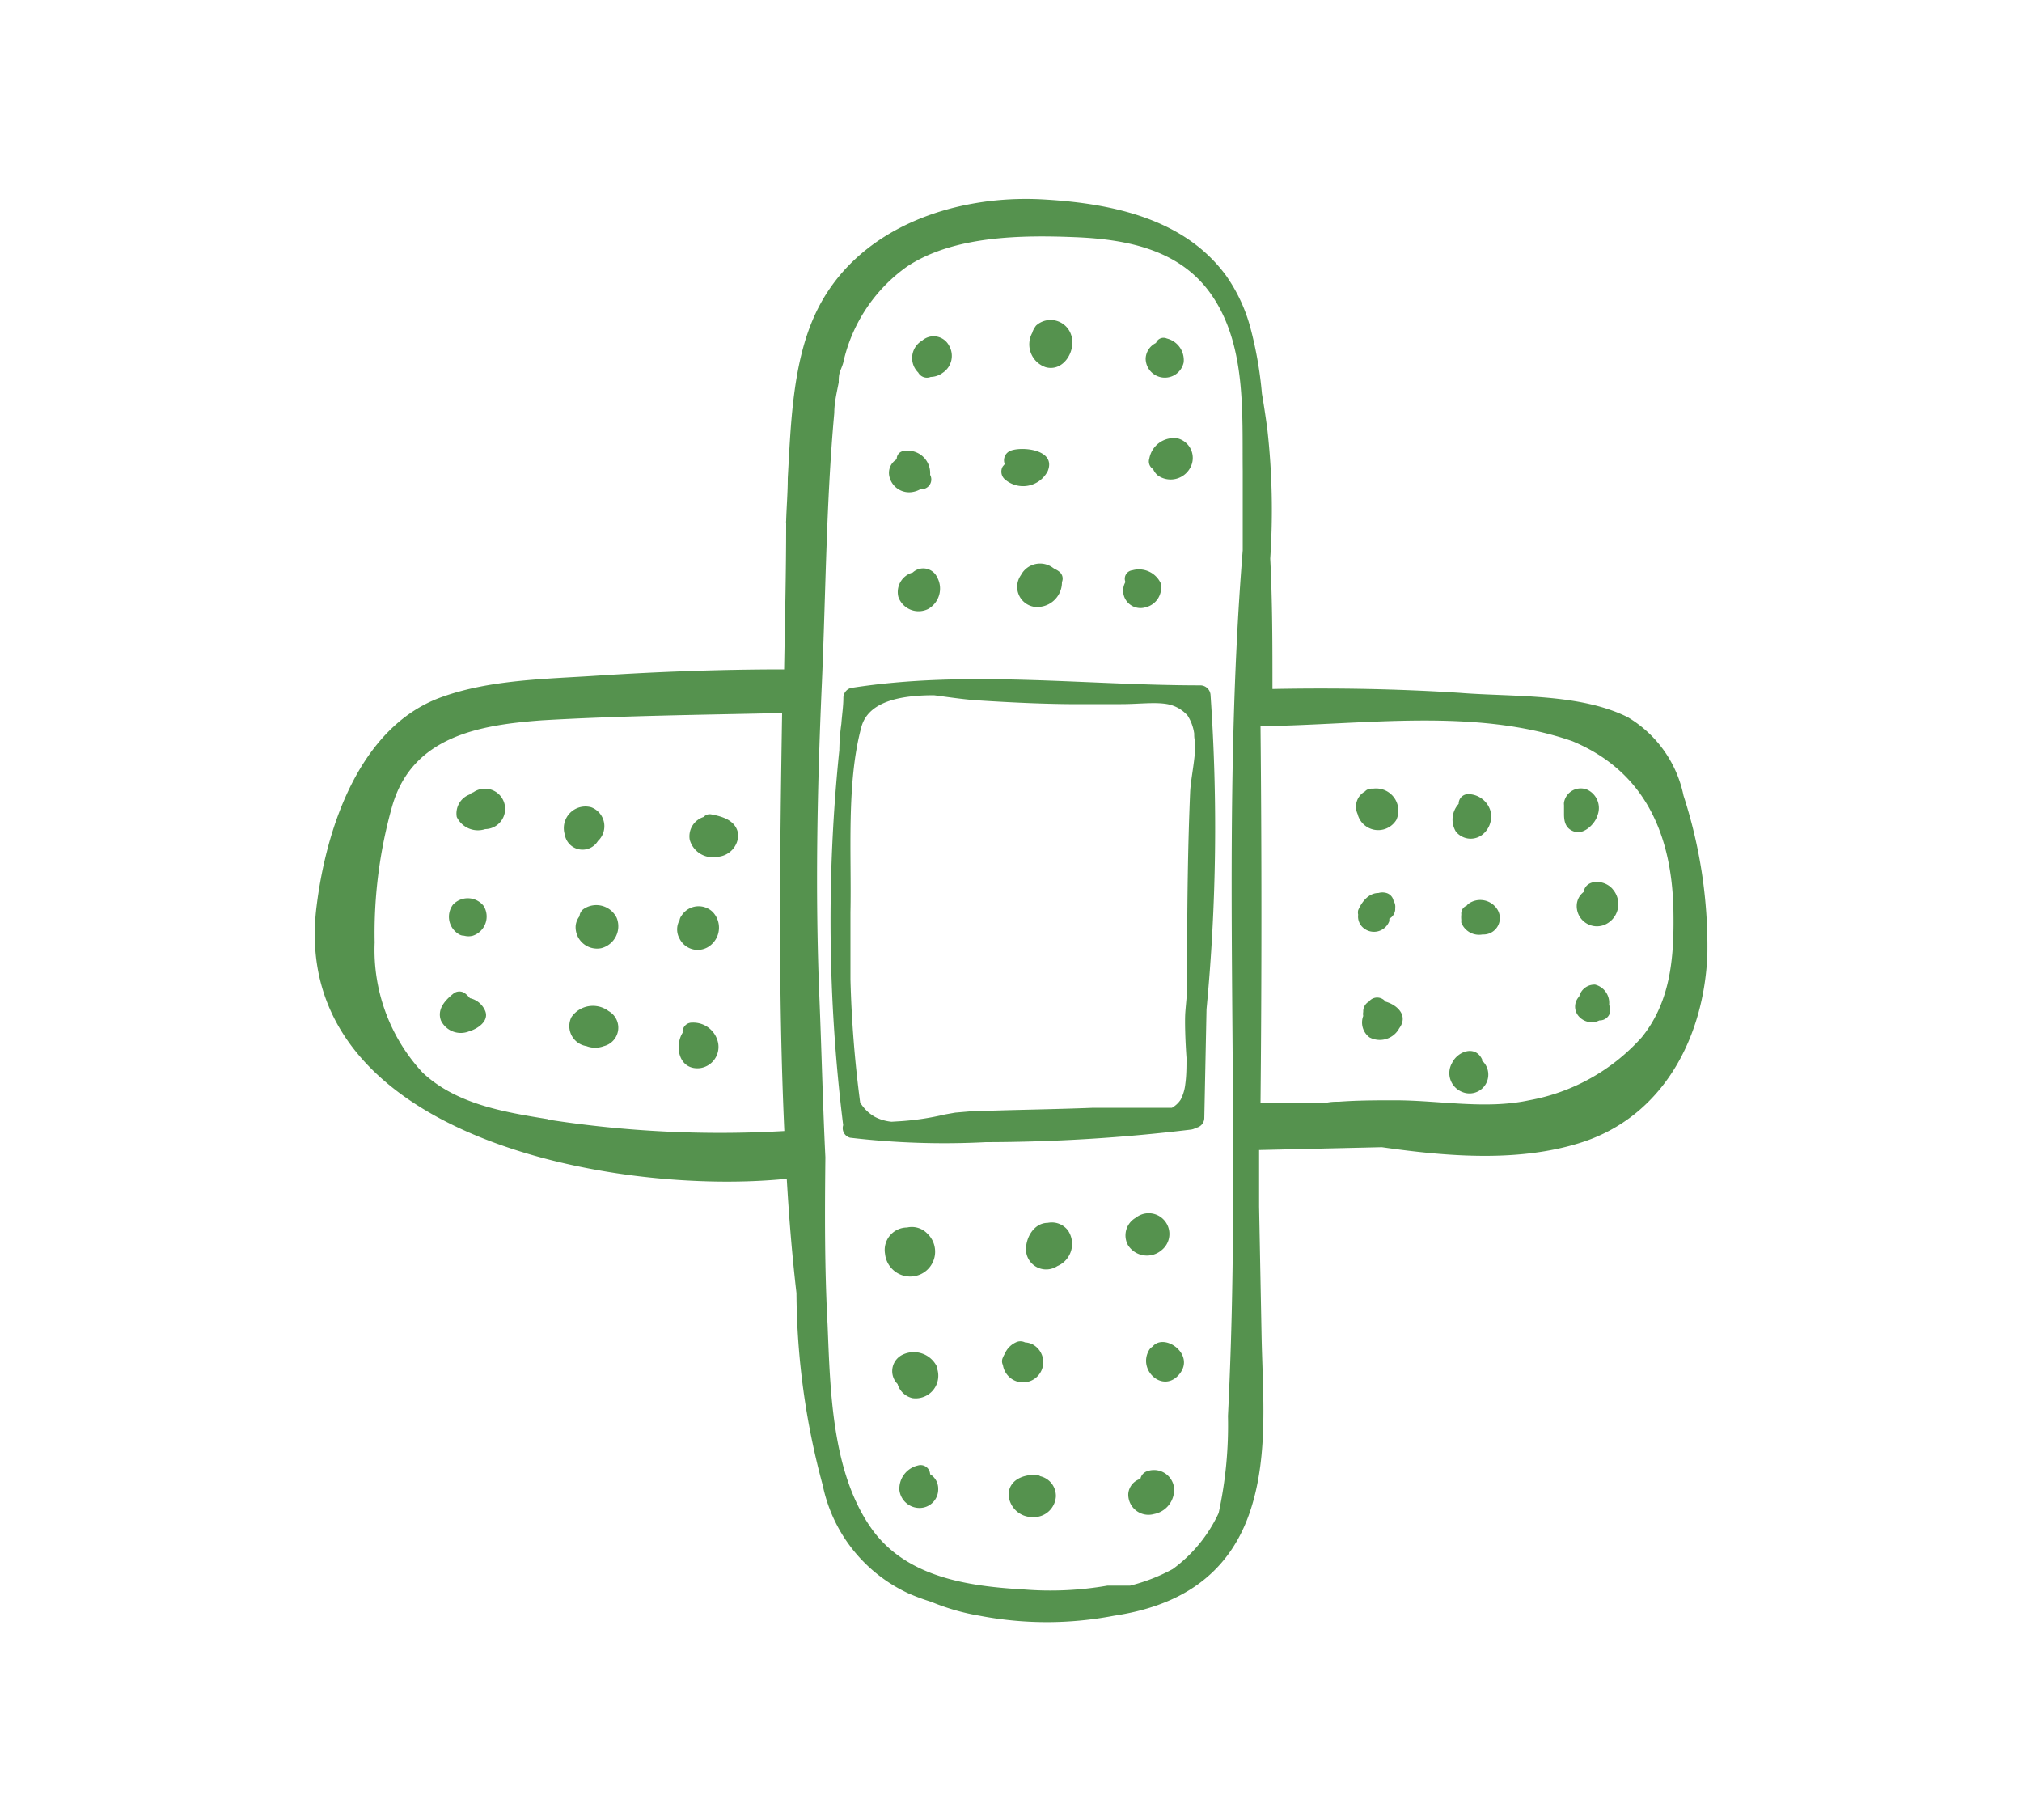<svg xmlns="http://www.w3.org/2000/svg" viewBox="0 0 100 90"><defs><style>.cls-1{fill:#55924e;}.cls-2{fill:none;}</style></defs><title>icon-bandaid-green</title><g id="Layer_2" data-name="Layer 2"><g id="Layer_1-2" data-name="Layer 1"><path class="cls-1" d="M83.26,39.34a5.88,5.88,0,0,0-2.75-3.87c-2.39-1.2-5.74-1-8.33-1.21-3.08-.2-6.17-.25-9.25-.19,0-2.15,0-4.3-.11-6.45a35.79,35.79,0,0,0-.14-6.37c-.07-.53-.16-1.14-.27-1.78a19.14,19.14,0,0,0-.58-3.3,8.15,8.15,0,0,0-1.2-2.55l0,0c-2-2.72-5.42-3.56-9.07-3.76-4.39-.24-9.27,1.42-11.24,5.67-1.13,2.44-1.21,5.48-1.36,8.12,0,.7-.06,1.4-.08,2.1a.48.48,0,0,0,0,.13c0,2.4-.06,4.81-.1,7.22-3.08,0-6.16.11-9.23.31-2.55.17-5.34.19-7.76,1.08-4,1.47-5.65,6.43-6.13,10.3C14.19,56.27,30.5,59.15,38.91,58.29c.11,1.88.26,3.76.48,5.65a37.07,37.07,0,0,0,1.3,9.51,7.58,7.58,0,0,0,4.23,5.34,10.77,10.77,0,0,0,1.13.42,11,11,0,0,0,2.4.69,17.6,17.6,0,0,0,6.64,0c3-.45,5.67-1.82,6.78-5.3.88-2.76.57-5.81.52-8.65l-.12-6.28q0-1.4,0-2.8l6.07-.14c3.35.48,6.78.73,9.79-.21,4.12-1.28,6.16-5.23,6.31-9.35A24.17,24.17,0,0,0,83.26,39.34Zm-56.18,16c-2.16-.35-4.53-.74-6.19-2.31a8.91,8.91,0,0,1-2.36-6.42,23.08,23.08,0,0,1,.87-6.76c1-3.44,4.3-4,7.41-4.23,3.95-.23,7.91-.27,11.87-.36-.11,6.89-.2,13.8.11,20.67A55.36,55.36,0,0,1,27.08,55.36Zm33.83,9.8q-.06,2.44-.18,4.88a20.36,20.36,0,0,1-.46,4.8A7.18,7.18,0,0,1,58,77.59a8.89,8.89,0,0,1-2.11.82H54.77a16.45,16.45,0,0,1-4.13.19c-2.78-.16-5.87-.6-7.58-3.07-1.92-2.76-2-6.79-2.13-10-.15-2.77-.14-5.53-.11-8.3-.13-2.66-.19-5.34-.3-8-.21-5.19-.1-10.34.13-15.53.19-4.42.21-8.88.61-13.28,0-.5.12-1,.22-1.51,0-.19,0-.38.08-.58s.1-.25.14-.38a7.93,7.93,0,0,1,3.16-4.77c2.31-1.53,5.67-1.56,8.34-1.45s5.26.67,6.77,2.93c1.67,2.48,1.46,5.8,1.49,8.63,0,1.31,0,2.62,0,3.92C60.44,39.85,61.22,52.51,60.91,65.16ZM81.19,51.3a9.82,9.82,0,0,1-5.57,3.11c-2.15.46-4.45,0-6.62,0-.93,0-1.85,0-2.78.07-.21,0-.46,0-.73.08q-1.57,0-3.15,0,.09-9.32,0-18.65c5.12-.06,10.6-.93,15.42.74,3.33,1.39,4.91,4.25,5,8.33C82.8,47.21,82.67,49.48,81.19,51.3Z"/><path class="cls-1" d="M59.87,34.39a.51.51,0,0,0-.5-.5c-5.78,0-11.57-.77-17.29.13a.51.51,0,0,0-.37.48c0,.43-.07.86-.1,1.29a10.33,10.33,0,0,0-.1,1.3,82.2,82.2,0,0,0,.19,18.55.49.49,0,0,0,.34.62,39.89,39.89,0,0,0,6.72.22,85.42,85.42,0,0,0,10.13-.62.65.65,0,0,0,.26-.09.5.5,0,0,0,.41-.48l.11-5.38A94.66,94.66,0,0,0,59.87,34.39ZM44.09,55.47a2.25,2.25,0,0,1-.8-.23,2,2,0,0,1-.75-.72,57.69,57.69,0,0,1-.48-6.1c0-1,0-2.05,0-3.08,0-.07,0-.15,0-.22.06-2.85-.21-6.41.54-9.17.34-1.25,1.89-1.57,3.59-1.57.7.09,1.41.2,2.1.25,1.87.12,3.75.21,5.63.19l1.53,0c.87,0,1.66-.11,2.28,0a1.78,1.78,0,0,1,1,.56,2.23,2.23,0,0,1,.33.89c0,.14,0,.28.06.42,0,.85-.23,1.81-.26,2.48-.11,2.58-.14,5.16-.15,7.74q0,.92,0,1.84c0,.44-.06.89-.09,1.33s0,1.39.06,2.23c0,.43,0,.87-.06,1.3a2.16,2.16,0,0,1-.23.77,1.24,1.24,0,0,1-.43.4c-1.3,0-2.59,0-3.89,0-2,.08-4.08.1-6.13.18l-.7.06-.51.09a13.22,13.22,0,0,1-2.15.33Z"/><path class="cls-1" d="M46.35,28.55a.76.76,0,0,0-1.21-.24,1,1,0,0,0-.71,1.21,1.06,1.06,0,0,0,1.48.59A1.16,1.16,0,0,0,46.35,28.55Z"/><path class="cls-1" d="M52.4,28.28a.87.87,0,0,0-.23-.14l-.09-.06a1.07,1.07,0,0,0-1.59.36A1,1,0,0,0,51.11,30a1.22,1.22,0,0,0,1.41-1.22A.43.43,0,0,0,52.4,28.28Z"/><path class="cls-1" d="M57.4,28.83A1.19,1.19,0,0,0,56,28.2a.42.42,0,0,0-.34.58.86.86,0,0,0,1,1.25A1,1,0,0,0,57.4,28.83Z"/><path class="cls-1" d="M46,23.48a1.11,1.11,0,0,0-1.29-1.18.39.39,0,0,0-.36.41.78.78,0,0,0-.37.83,1,1,0,0,0,1.2.78,1.12,1.12,0,0,0,.34-.13h.06A.48.48,0,0,0,46,23.48Z"/><path class="cls-1" d="M50,22.28a.51.51,0,0,0-.31.67l-.1.12a.51.51,0,0,0,.08.61,1.37,1.37,0,0,0,2.15-.39C52.24,22.24,50.59,22.07,50,22.28Z"/><path class="cls-1" d="M58.25,21.68a1.23,1.23,0,0,0-1.41,1,.45.45,0,0,0,.19.52.82.82,0,0,0,.23.31,1.1,1.1,0,0,0,1.61-.39A1,1,0,0,0,58.25,21.68Z"/><path class="cls-1" d="M46.94,17.1a.86.86,0,0,0-1.33-.26,1,1,0,0,0-.2,1.58.49.49,0,0,0,.62.22,1,1,0,0,0,.35-.07h0a1,1,0,0,0,.25-.14h0A1,1,0,0,0,46.94,17.1Z"/><path class="cls-1" d="M53,16.65a1.07,1.07,0,0,0-1.76-.55.84.84,0,0,0-.08.12h0a.83.83,0,0,0-.11.24,1.19,1.19,0,0,0,.67,1.7C52.57,18.39,53.19,17.41,53,16.65Z"/><path class="cls-1" d="M57.71,16.74a.4.4,0,0,0-.54.22.9.9,0,0,0-.51.76.95.95,0,0,0,1.88.2A1.1,1.1,0,0,0,57.71,16.74Z"/><path class="cls-1" d="M45.86,61a1.06,1.06,0,0,0-1-.3A1.11,1.11,0,0,0,43.77,62a1.25,1.25,0,0,0,1.79,1A1.23,1.23,0,0,0,45.86,61Z"/><path class="cls-1" d="M52.82,60.85a1,1,0,0,0-1-.38c-.65,0-1.07.67-1.08,1.3a1,1,0,0,0,1.55.84A1.19,1.19,0,0,0,52.82,60.85Z"/><path class="cls-1" d="M56.17,60.22a1,1,0,0,0-.38,1.36,1.11,1.11,0,0,0,1.66.24A1,1,0,1,0,56.17,60.22Z"/><path class="cls-1" d="M46.33,67.63l0,0,0-.06a1.27,1.27,0,0,0-1.67-.59.9.9,0,0,0-.27,1.46,1,1,0,0,0,.74.7A1.12,1.12,0,0,0,46.33,67.63Z"/><path class="cls-1" d="M51.05,66.47a1,1,0,0,0-.36-.09.5.5,0,0,0-.45,0,1.09,1.09,0,0,0-.55.57,1.28,1.28,0,0,0-.09.18.41.41,0,0,0,0,.37,1,1,0,0,0,.21.48,1,1,0,0,0,1.57,0A1,1,0,0,0,51.05,66.47Z"/><path class="cls-1" d="M57,66.59a.48.48,0,0,0-.17.17c-.59,1,.7,2.17,1.5,1.19S57.58,65.88,57,66.59Z"/><path class="cls-1" d="M46,72.9a.47.47,0,0,0-.61-.43,1.18,1.18,0,0,0-.91,1.21,1,1,0,0,0,1,.89.92.92,0,0,0,.92-.93A.84.84,0,0,0,46,72.9Z"/><path class="cls-1" d="M51.45,73a.43.43,0,0,0-.27-.07c-.58,0-1.24.24-1.3.93a1.17,1.17,0,0,0,1.18,1.16A1.09,1.09,0,0,0,52.22,74,1,1,0,0,0,51.45,73Z"/><path class="cls-1" d="M58.06,73.54a1,1,0,0,0-1.35-.78.5.5,0,0,0-.31.37.84.84,0,0,0-.6.74,1,1,0,0,0,1.27,1A1.22,1.22,0,0,0,58.06,73.54Z"/><path class="cls-1" d="M34.24,50.57a.46.46,0,0,0-.48.5c-.41.65-.2,1.86.86,1.75a1.06,1.06,0,0,0,.9-1.22A1.25,1.25,0,0,0,34.24,50.57Z"/><path class="cls-1" d="M35.24,45.09a1,1,0,0,0-1.54.2.45.45,0,0,0-.09.21.93.93,0,0,0,0,.92,1,1,0,0,0,1.56.3A1.12,1.12,0,0,0,35.24,45.09Z"/><path class="cls-1" d="M36.51,41.27c-.09-.69-.75-.89-1.34-1a.4.4,0,0,0-.37.13,1,1,0,0,0-.69,1.12,1.18,1.18,0,0,0,1.37.85A1.1,1.1,0,0,0,36.51,41.27Z"/><path class="cls-1" d="M29.24,39.92a1.07,1.07,0,0,0-1.31,1.34.89.89,0,0,0,1.64.33v0A1,1,0,0,0,29.24,39.92Z"/><path class="cls-1" d="M30.5,45.39a1.12,1.12,0,0,0-1.62-.45.48.48,0,0,0-.22.37.91.91,0,0,0-.19.47,1.06,1.06,0,0,0,1.26,1.11A1.12,1.12,0,0,0,30.5,45.39Z"/><path class="cls-1" d="M30.1,50a1.29,1.29,0,0,0-1.84.3A1,1,0,0,0,29,51.73h0a1.22,1.22,0,0,0,.87,0A.94.94,0,0,0,30.1,50Z"/><path class="cls-1" d="M24,50a1.07,1.07,0,0,0-.76-.64,1.49,1.49,0,0,0-.27-.26.48.48,0,0,0-.5,0c-.42.32-.88.79-.66,1.37A1.09,1.09,0,0,0,23.2,51C23.64,50.87,24.19,50.49,24,50Z"/><path class="cls-1" d="M23.92,44.8a1,1,0,0,0-1.52-.06,1,1,0,0,0,.3,1.46.46.46,0,0,0,.25.07.81.81,0,0,0,.44,0A1,1,0,0,0,23.92,44.8Z"/><path class="cls-1" d="M23.41,39.18a.52.52,0,0,0-.19.11,1,1,0,0,0-.63,1.11A1.16,1.16,0,0,0,24,41,1,1,0,1,0,23.41,39.18Z"/><path class="cls-1" d="M67.9,39a.52.52,0,0,0-.32.07.67.67,0,0,0-.08.07.86.86,0,0,0-.36,1.11,1.05,1.05,0,0,0,1.92.29A1.1,1.1,0,0,0,67.9,39Z"/><path class="cls-1" d="M69,44.91a.51.51,0,0,0-.08-.36.5.5,0,0,0-.35-.39.71.71,0,0,0-.4,0c-.47,0-.81.41-1,.85a.48.48,0,0,0,0,.22.73.73,0,0,0,.25.65.81.81,0,0,0,1.29-.33s0-.08,0-.12A.56.56,0,0,0,69,45,.58.58,0,0,0,69,44.91Z"/><path class="cls-1" d="M68.52,49.53a.52.52,0,0,0-.82,0,.55.55,0,0,0-.28.51.5.5,0,0,0,0,.2.92.92,0,0,0,.31,1.06,1.09,1.09,0,0,0,1.47-.45C69.66,50.23,69.12,49.7,68.52,49.53Z"/><path class="cls-1" d="M73.7,40.06a1.16,1.16,0,0,0-1.08-.79.47.47,0,0,0-.48.48l0,0A1.15,1.15,0,0,0,72,41.12a.94.94,0,0,0,1.25.2A1.14,1.14,0,0,0,73.7,40.06Z"/><path class="cls-1" d="M74.07,45a1,1,0,0,0-1.47-.29l-.07.08a.41.41,0,0,0-.26.43,1.26,1.26,0,0,0,0,.27.79.79,0,0,0,0,.14v0l.05.1a.94.94,0,0,0,1,.48A.81.81,0,0,0,74.07,45Z"/><path class="cls-1" d="M73.3,52.48a.48.48,0,0,0,0-.09c-.34-.73-1.22-.4-1.49.18A1,1,0,0,0,72.32,54a.93.93,0,0,0,1-1.53Z"/><path class="cls-1" d="M79.58,49.69a.93.93,0,0,0-.69-1,.78.78,0,0,0-.79.59.72.72,0,0,0,0,1,.85.85,0,0,0,1,.18.52.52,0,0,0,.54-.48A1,1,0,0,0,79.58,49.69Z"/><path class="cls-1" d="M79.78,44c-.38-.51-1.35-.56-1.46.11a.87.87,0,0,0-.34.64,1,1,0,0,0,1.33,1A1.11,1.11,0,0,0,79.78,44Z"/><path class="cls-1" d="M78.52,39.06a.84.84,0,0,0-1.17.62.51.51,0,0,0,0,.13h0c0,.14,0,.29,0,.45v0c0,.38.08.73.53.87s1-.37,1.13-.82A1,1,0,0,0,78.52,39.06Z"/><rect class="cls-2" width="100" height="90"/></g></g></svg>